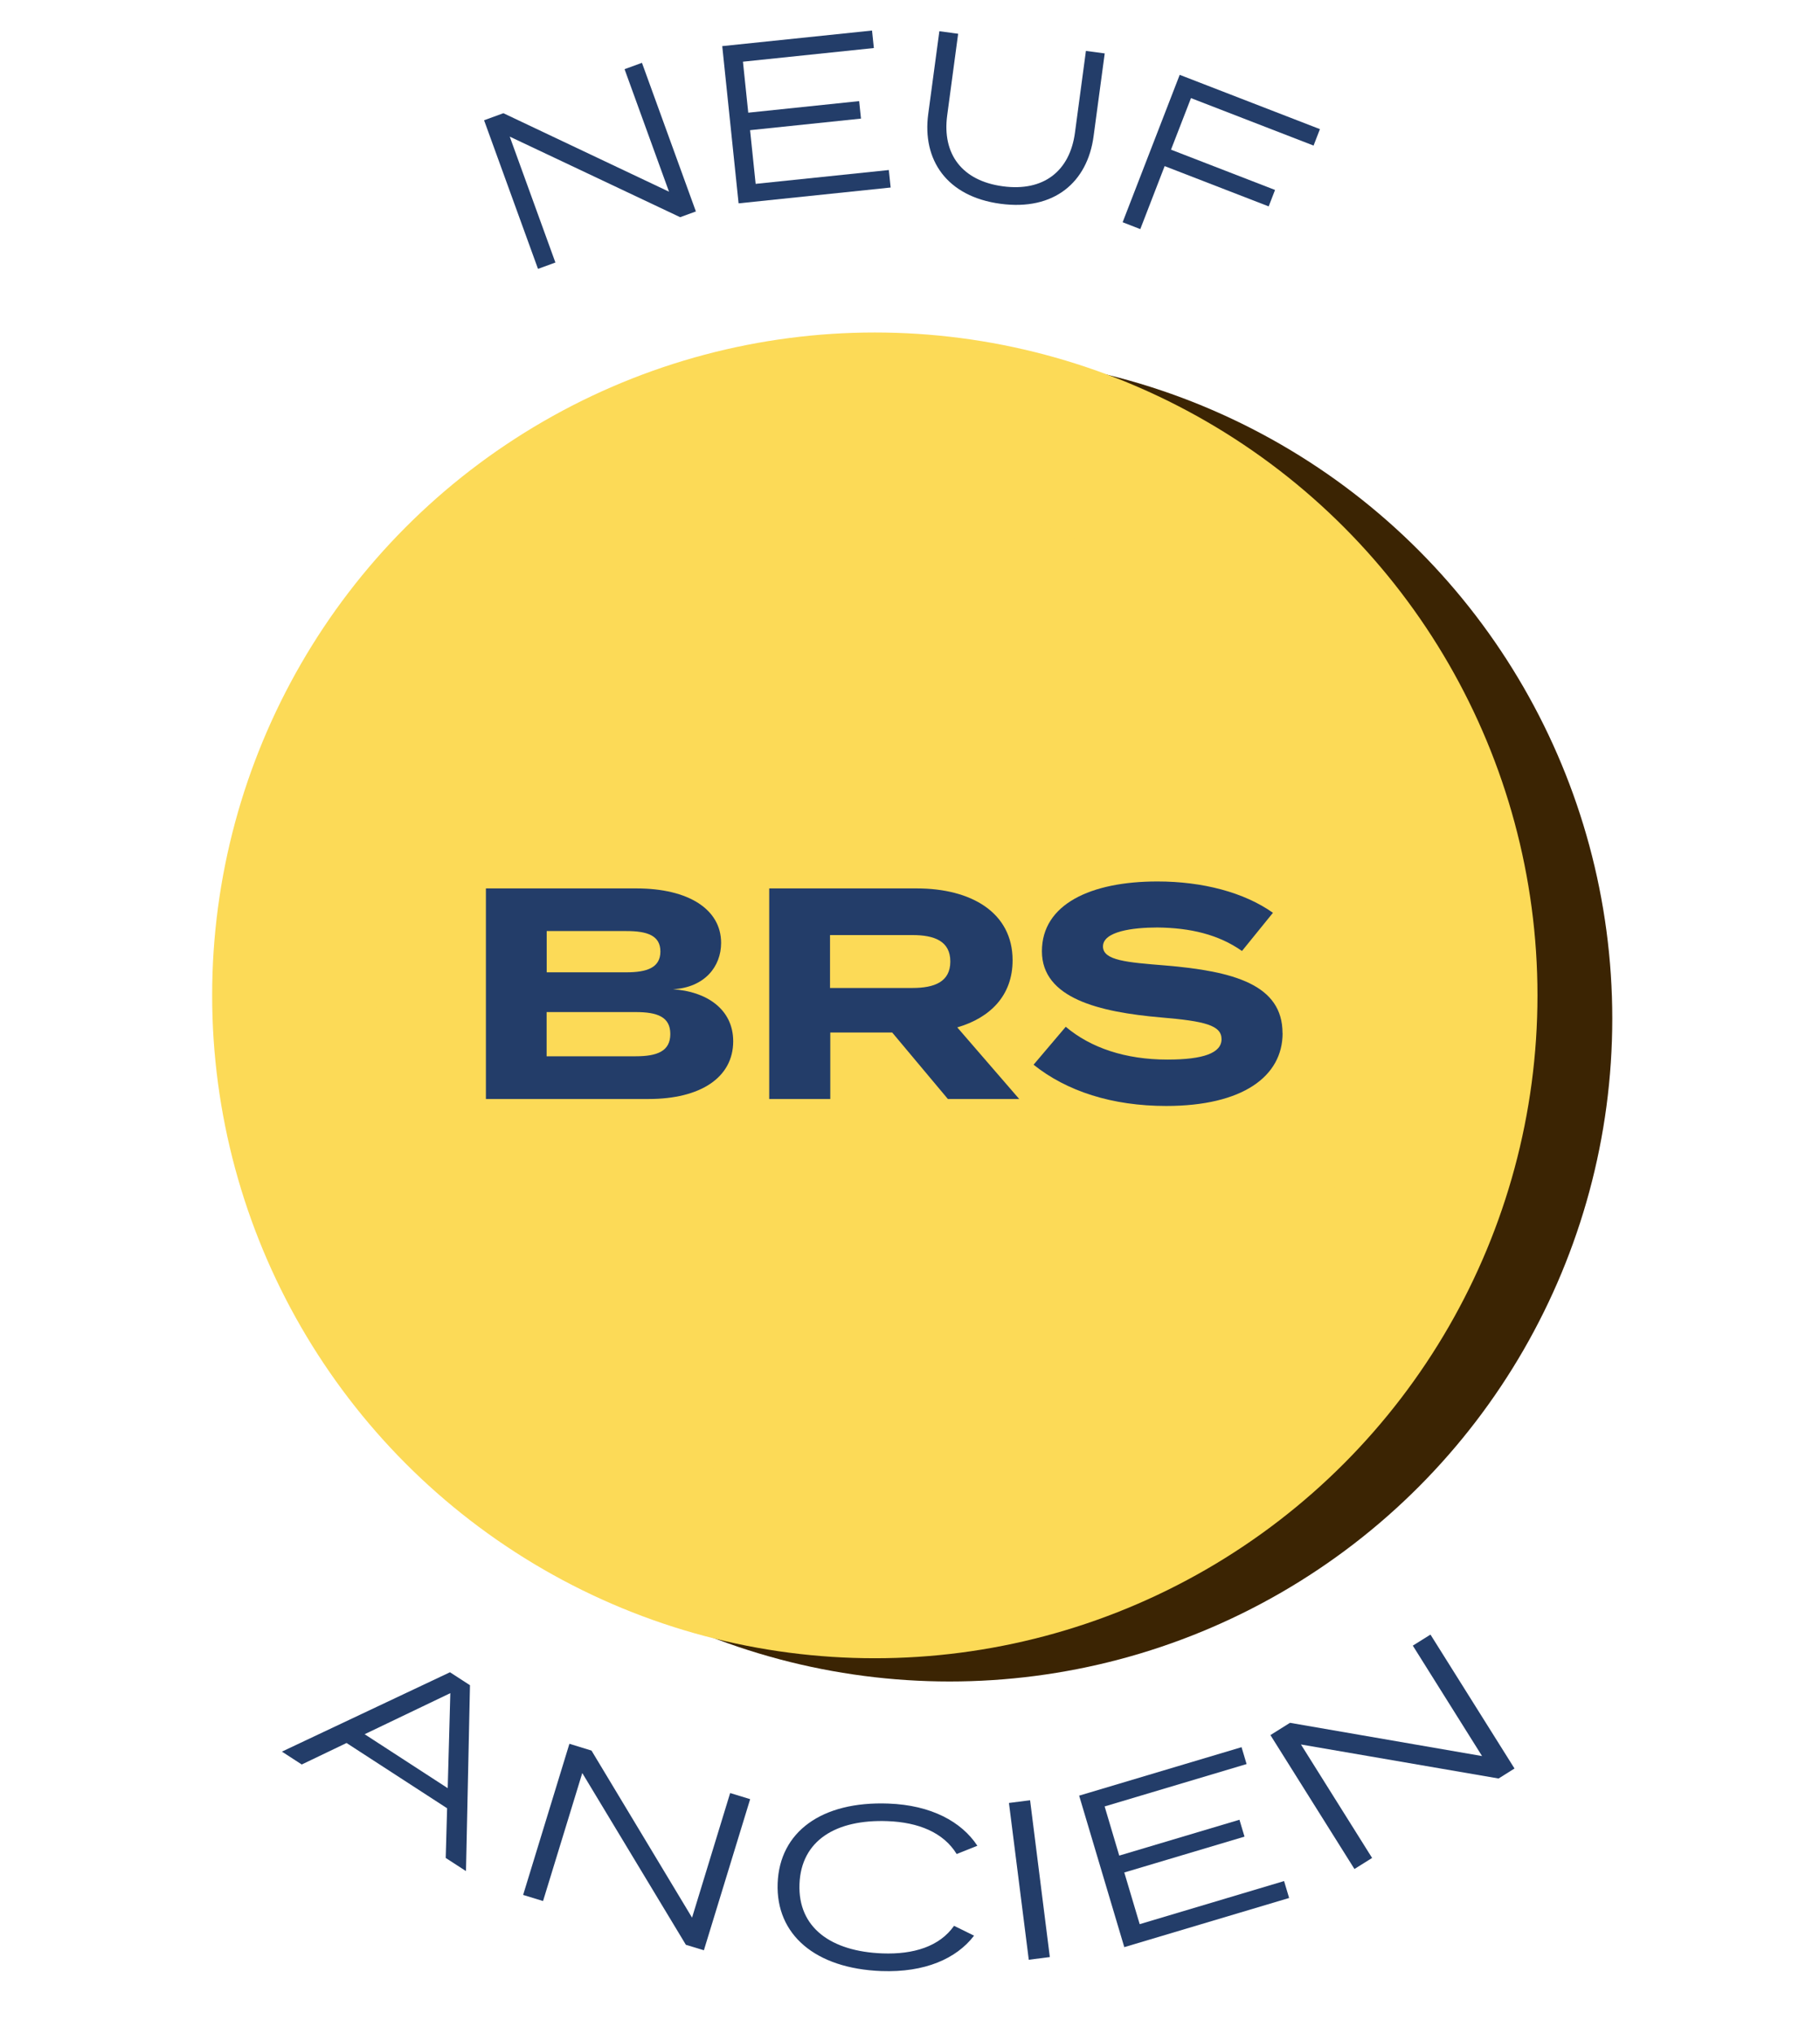 <?xml version="1.0" encoding="UTF-8"?>
<svg id="Calque_1" data-name="Calque 1" xmlns="http://www.w3.org/2000/svg" viewBox="0 0 209.23 233.74">
  <defs>
    <style>
      .cls-1 {
        fill: #fcda57;
      }

      .cls-2 {
        fill: #3b2403;
      }

      .cls-3 {
        fill: #233d69;
      }
    </style>
  </defs>
  <g>
    <g>
      <circle class="cls-2" cx="109.17" cy="117.06" r="76.18"/>
      <circle class="cls-1" cx="100.57" cy="114.39" r="76.18"/>
      <circle class="cls-1" cx="100.57" cy="114.39" r="57.33"/>
    </g>
    <g>
      <path class="cls-3" d="M84.29,119.66c0,4.18-3.77,6.64-9.72,6.64h-18.71v-24.2h17.32c5.95,0,9.72,2.39,9.72,6.26,0,2.73-1.9,5.12-5.53,5.33,3.8.24,6.92,2.25,6.92,5.98ZM62.85,111.74h9.16c2.35,0,3.91-.52,3.91-2.39s-1.56-2.35-3.91-2.35h-9.16v4.74ZM77.06,118.83c0-1.97-1.49-2.52-3.98-2.52h-10.24v5.08h10.24c2.49,0,3.98-.59,3.98-2.56Z"/>
      <path class="cls-3" d="M108.97,126.3l-6.4-7.64h-7.12v7.64h-7.02v-24.2h16.98c6.19,0,11,2.73,11,8.26,0,4.04-2.56,6.6-6.36,7.71l7.12,8.23h-8.19ZM104.89,113.54c2.52,0,4.36-.69,4.36-3.04s-1.83-3.04-4.36-3.04h-9.47v6.08h9.47Z"/>
      <path class="cls-3" d="M147.45,118.73c0,4.98-4.6,8.37-13.38,8.37-6.22,0-11.44-1.69-15.25-4.74l3.7-4.36c2.87,2.42,6.85,3.77,11.69,3.77,4.15,0,6.22-.76,6.22-2.35s-1.94-2.07-6.92-2.49c-7.19-.62-13.73-2.21-13.73-7.61s5.6-8.02,13.28-8.02c5.19,0,9.96,1.25,13.28,3.6l-3.56,4.39c-2.7-1.9-5.95-2.66-9.72-2.7-2.84,0-6.26.45-6.26,2.18,0,1.62,2.8,1.83,7.12,2.18,7.92.66,13.52,2.21,13.52,7.78Z"/>
    </g>
  </g>
  <g>
    <path class="cls-3" d="M73.8,7.22l6.2,17.08-1.81.66-19.59-9.26,5.25,14.47-2,.73-6.2-17.08,2.22-.81,19.04,9.02-5.11-14.08,2-.73Z"/>
    <path class="cls-3" d="M102.18,19.54l.21,2.01-17.48,1.82-1.88-18.07,17.22-1.79.21,2.01-15.05,1.57.61,5.86,12.75-1.33.21,2.01-12.75,1.33.64,6.17,15.31-1.59Z"/>
    <path class="cls-3" d="M127,6.14l-1.28,9.52c-.7,5.25-4.5,8.59-10.7,7.76s-9.01-5.06-8.31-10.31l1.28-9.52,2.16.29-1.26,9.39c-.59,4.42,1.69,7.51,6.4,8.14,4.68.63,7.7-1.74,8.29-6.17l1.26-9.39,2.16.29Z"/>
    <path class="cls-3" d="M136.92,11.27l-2.3,5.93,11.96,4.63-.73,1.89-11.96-4.63-2.8,7.24-2.03-.79,6.56-16.94,16.12,6.24-.73,1.89-14.08-5.45Z"/>
  </g>
  <g>
    <path class="cls-3" d="M51.4,207.81l-11.56-7.5-5.15,2.47-2.28-1.48,19.32-9.12,2.3,1.49-.46,21.36-2.33-1.51.16-5.72ZM51.47,205.5l.3-10.92-9.85,4.72,9.55,6.2Z"/>
    <path class="cls-3" d="M86.24,206.76l-5.32,17.37-2.07-.63-11.91-19.74-4.51,14.71-2.29-.7,5.32-17.37,2.54.78,11.56,19.2,4.38-14.32,2.29.7Z"/>
    <path class="cls-3" d="M109.68,221.32l2.3,1.13c-2.03,2.65-5.66,4.25-10.65,4.07-7.62-.29-12.15-4.2-11.93-10.09s5.03-9.45,12.74-9.16c4.9.18,8.4,2.08,10.22,4.85l-2.38.95c-1.51-2.47-4.39-3.65-7.95-3.78-5.93-.22-9.93,2.22-10.12,7.23-.19,5.01,3.62,7.75,9.55,7.97,3.56.13,6.55-.79,8.22-3.17Z"/>
    <path class="cls-3" d="M118.27,225.22l-2.28-18.02,2.43-.31,2.27,18.02-2.43.31Z"/>
    <path class="cls-3" d="M147.62,216.18l.58,1.94-18.95,5.65-5.19-17.41,18.67-5.57.58,1.94-16.32,4.87,1.68,5.65,13.82-4.12.58,1.94-13.82,4.12,1.77,5.94,16.59-4.95Z"/>
    <path class="cls-3" d="M164.45,187.85l9.66,15.39-1.83,1.15-22.72-3.91,8.18,13.04-2.03,1.27-9.66-15.39,2.25-1.41,22.08,3.82-7.96-12.69,2.03-1.27Z"/>
  </g>
</svg>